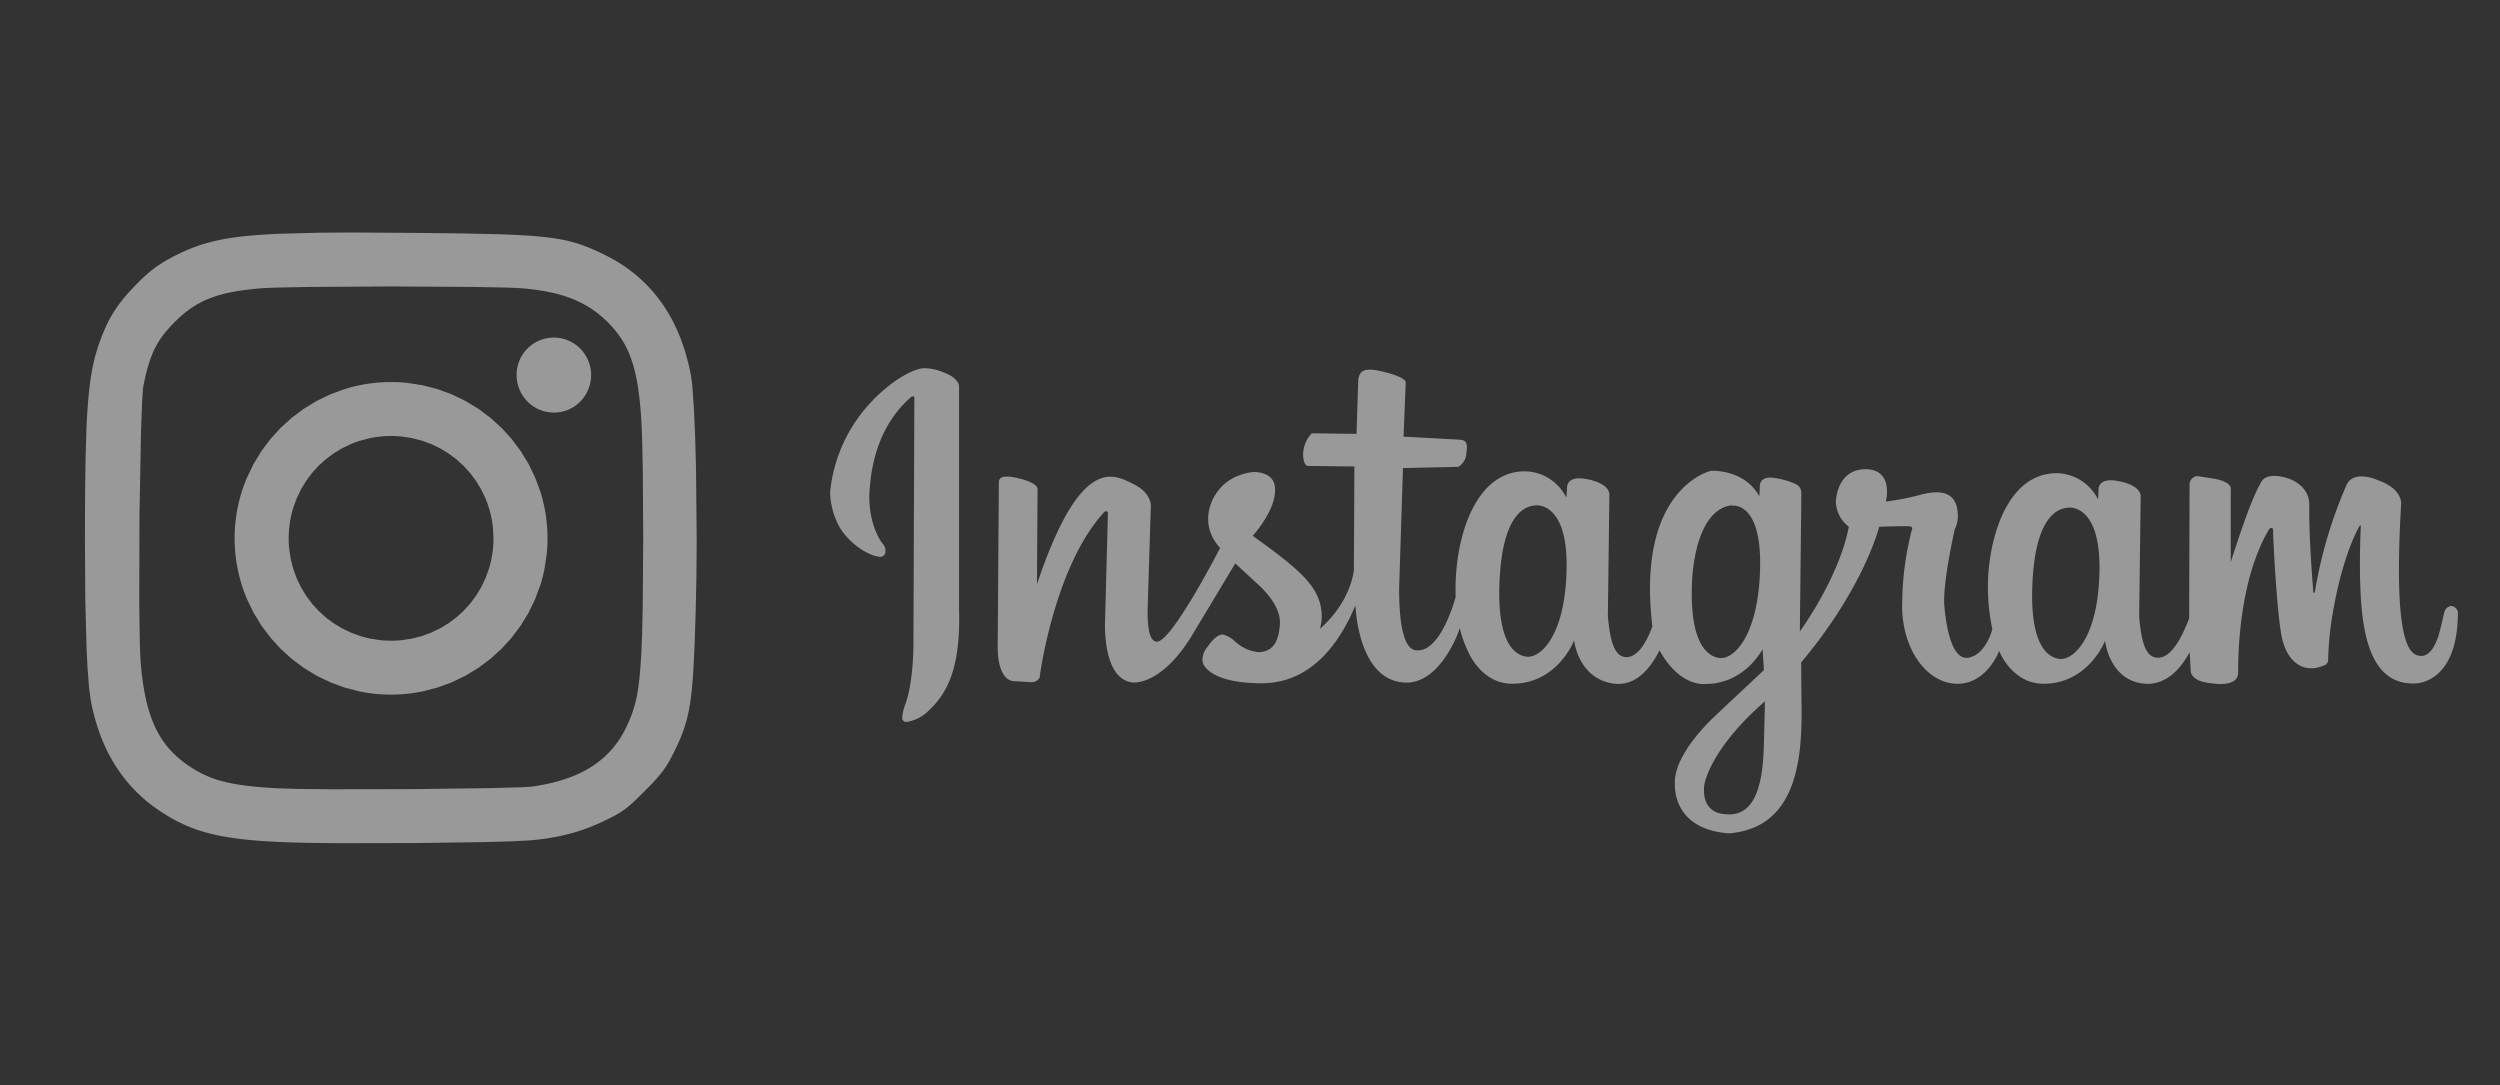 <svg width="129" height="56" viewBox="0 0 129 56" fill="none" xmlns="http://www.w3.org/2000/svg">
    <rect x="0" y="0" width="129" height="56" fill="#333333" stroke="none"/>
    <g opacity=".5" fill="#fff">
        <path d="M45.063 20.62c1.586-1.572 2.57-1.62 2.57-1.62.365-.003.727.072 1.061.22.751.263.793.677.793.677v11.525c.098 3.223-.698 4.46-1.648 5.322a2.005 2.005 0 0 1-1.03.502.203.203 0 0 1-.233-.108.208.208 0 0 1-.022-.09c.016-.222.063-.441.14-.65.48-1.245.44-3.383.44-3.383l.046-12.406s.037-.229-.154-.135c-1.873 1.625-2.108 3.921-2.169 5.034-.03 1.667.672 2.529.672 2.529a.511.511 0 0 1 .16.4.273.273 0 0 1-.176.28.267.267 0 0 1-.116.015c-.705-.069-1.83-.87-2.228-1.843a3.874 3.874 0 0 1-.336-1.491 7.882 7.882 0 0 1 2.239-4.776l-.01-.001zm81.762 11.003c0 3.7-2.221 3.643-2.221 3.643-2.115.074-2.655-2.18-2.786-4.47-.102-1.726 0-3.644 0-3.644s0-.088-.074 0c-.708 1.294-1.187 3.262-1.423 4.782a16.696 16.696 0 0 0-.188 2.034.338.338 0 0 1-.023.19.332.332 0 0 1-.121.148c-1.148.533-1.886-.223-2.148-1.067-.336-.801-.551-5.613-.551-5.863 0-.251-.198-.078-.198-.078-1.591 2.666-1.605 6.62-1.605 7.413 0 .793-1.343.549-1.343.549-1.148-.088-1.104-.652-1.104-.652l-.053-.956c-.399.744-1.138 1.694-2.278 1.63-1.725-.113-2.058-1.915-2.086-2.22 0 0-.859 2.242-3.219 2.22-1.605-.028-2.248-1.694-2.248-1.694s-.646 1.75-2.222 1.694c-1.575-.058-2.879-1.9-2.779-4.288.021-1.208.181-2.41.477-3.582 0 0 .128-.229-.087-.254-.215-.025-1.578.023-1.578.023s-.77 3.12-4.028 7.002l.023 2.563c0 2.553-.315 5.975-3.74 6.254-2.96-.204-2.793-2.506-2.793-2.506-.07-.678.351-1.925 2.12-3.6l2.47-2.319-.07-1.07c-1.131 1.888-2.86 1.782-2.86 1.782s-1.343.275-2.459-1.731c-.335.677-1.081 1.86-2.309 1.724-1.725-.194-2.067-1.928-2.094-2.237 0 0-.862 2.264-3.236 2.237-1.61-.027-2.259-1.71-2.259-1.71a5.43 5.43 0 0 1-.406-1.167l-.07.21c-.366.946-1.27 2.59-2.658 2.61-2.55 0-2.657-3.992-2.657-3.992-.745 1.786-2.186 4.04-4.87 4.026-2.686-.013-3.021-.993-3.021-1.135a1.004 1.004 0 0 1 .262-.746c.308-.45.566-.637.793-.637.224.063.43.179.6.338.34.328.779.531 1.246.576.846-.03 1.032-.715 1.09-1.413.06-.699-.43-1.445-1.107-2.067l-1.194-1.101-2.242 3.728c-1.306 2.146-2.601 2.478-3.101 2.41-.68-.094-1.343-.806-1.383-2.89l.154-5.826c0-.186-.167-.095-.167-.095-2.581 2.765-3.355 8.453-3.355 8.564a.462.462 0 0 1-.46.234c-.232 0 .077 0-.846-.046-.923-.046-.859-1.793-.859-1.793l.06-8.473c0-.282.276-.403 1.152-.17.876.234.845.509.845.509l-.03 4.921c2.258-6.727 3.963-5.673 4.994-5.158 1.032.515.877 1.254.877 1.254l-.155 5.002c-.045 1.304.136 1.816.431 1.865.732.176 3.303-4.833 3.303-4.833-1.138-1.244-.517-2.763.37-3.42.397-.279.86-.45 1.342-.498 0 0 1.152-.06 1.122.92.03 1.07-1.151 2.372-1.151 2.372 2.29 1.648 3.355 2.518 3.534 3.793.05.336.028.68-.067 1.007 1.627-1.43 1.752-3.03 1.752-3.03l.027-5.348-2.414-.03s-.185 0-.227-.47a1.57 1.57 0 0 1 .447-1.213l2.303.03.09-2.795c.078-.56.431-.637 1.444-.373 1.012.264 1.006.498 1.006.498l-.113 2.813 2.873.155c.34.031.446.115.37.687a.857.857 0 0 1-.417.715l-2.856.061-.198 6.203c0 .962.045 3.233.936 3.205 1.247.06 1.98-2.753 1.98-2.753v-.022c-.016-.52.003-1.04.057-1.556.234-2.26 1.246-4.907 3.525-4.907.443.01.876.14 1.251.38.375.238.68.576.88.976l.037-.508s-.05-.614.912-.462c.962.153 1.292.536 1.27.844l-.078 6.264c.129 1.356.36 2.149 1.04 2.094.588-.088 1.007-.898 1.257-1.586-.853-7.158 3.02-8.026 3.02-8.026s1.718-.115 2.5 1.318l.023-.48s-.077-.635.832-.459c.267.042.529.11.782.204.402.152.53.254.53.634l-.077 7.07s2.014-2.739 2.528-5.402a1.691 1.691 0 0 1-.671-1.295c.05-.762.43-1.674 1.541-1.674s1.202.993 1.037 1.67c0 0 .933-.114 1.742-.338.81-.224 1.893-.339 1.97.939.029.28-.023.563-.151.813 0 0-.641 2.827-.54 3.97.101 1.142.402 2.866 1.288 2.664.887-.203 1.188-1.47 1.188-1.47a10.431 10.431 0 0 1-.178-3.173c.235-2.244 1.229-4.87 3.512-4.87.442.01.873.142 1.247.38.374.24.676.577.874.976l.027-.508s-.049-.61.911-.458c.96.152 1.288.532 1.261.836l-.077 6.214c.128 1.356.356 2.136 1.034 2.08.677-.054 1.204-1.135 1.547-2.033v-.339l.02-6.599a.445.445 0 0 1 .392-.4l.786.123c1.099.166.946.59.946.59v3.728c.816-2.531 1.208-3.497 1.578-4.143.315-.549 1.343-.19 1.343-.19s1.122.303 1.133 1.357c-.034 1.72.209 4.524.209 4.524s.043.057.063.038a.109.109 0 0 0 .017-.061c.318-1.908.87-3.769 1.645-5.538.406-.77 1.581-.223 1.581-.223 1.41.487 1.218 1.332 1.218 1.332-.416 7.236.471 7.693.994 7.741.524.048.799-.638.913-.961.113-.324.26-1.037.335-1.319a.418.418 0 0 1 .363-.295.4.4 0 0 1 .335.339l-.008.016zm-47.568-5.545c-.493.02-1.655.338-1.863 3.605-.209 3.266.648 4.104 1.369 4.2.72.096 2.014-1.076 2.074-4.544.06-3.467-1.581-3.261-1.581-3.261h.001zm10.121 0c-.503.02-1.766.464-2.051 3.62-.212 3.3.67 4.154 1.39 4.254.718.1 2.013-1.088 2.104-4.603.09-3.516-1.443-3.254-1.443-3.254v-.017zm1.678 10.124c-2.86 2.495-3.108 4.277-3.108 4.277s-.283 1.46 1.094 1.533c1.654.17 1.933-1.86 1.976-3.637l.053-2.155-.015-.018zm15.697-10.009c-.493.02-1.655.339-1.863 3.605-.209 3.267.648 4.105 1.369 4.2.721.097 2.014-1.075 2.074-4.543.06-3.468-1.581-3.262-1.581-3.262h.001zM20.18 19.713a8.074 8.074 0 0 0-2.395.364l-.74.272-.706.34-.665.406-.622.465-.574.521-.522.573-.466.622-.405.665-.341.704a7.976 7.976 0 0 0-.595 3.954 8.011 8.011 0 0 0 .595 2.311l.34.704.406.665.466.622.522.573.574.521.622.466.665.405.705.34.741.272.773.2a7.987 7.987 0 0 0 2.444.122c.269-.027.535-.068.8-.122l.772-.2.74-.272.706-.34.666-.405.622-.466.574-.52.521-.574.466-.622.406-.665.34-.704.273-.74c.079-.253.145-.51.2-.772l.122-.799a8.062 8.062 0 0 0-.322-3.214l-.273-.74-.34-.704-.406-.665-.465-.622-.522-.573-.574-.521-.622-.465-.666-.405-.705-.341-.741-.272-.772-.2-.8-.122a8.072 8.072 0 0 0-.822-.042zm0 2.784c.183 0 .364.009.543.027l.526.08.508.129.486.176.462.222.435.263.407.303.374.34.34.375.304.406.264.435.221.462a5.315 5.315 0 0 1 .386 1.52l.027.543a5.405 5.405 0 0 1-.236 1.577l-.177.486-.221.462-.264.435-.303.407-.34.374-.375.34-.407.303-.435.263-.462.222-.486.177-.509.129-.525.08a5.44 5.44 0 0 1-1.087 0l-.526-.08a5.282 5.282 0 0 1-.508-.13l-.486-.176-.462-.222-.435-.263-.407-.303-.375-.34-.34-.374-.303-.407-.264-.435-.221-.462-.177-.486-.13-.508-.08-.526a5.436 5.436 0 0 1 .21-2.12l.177-.486.221-.462.264-.435.303-.406.34-.375.375-.34.407-.303.435-.263.462-.221c.16-.067.322-.126.487-.177l.508-.13a5.349 5.349 0 0 1 1.069-.106zM28.58 17.419a1.922 1.922 0 0 0-1.923 1.935 1.948 1.948 0 0 0 .728 1.516 1.9 1.9 0 0 0 .868.39 1.909 1.909 0 0 0 1.944-.86 1.955 1.955 0 0 0 .296-1.239 1.955 1.955 0 0 0-.574-1.195 1.942 1.942 0 0 0-.825-.477 1.908 1.908 0 0 0-.514-.07z"/>
        <path d="M18.649 12c-.878-.001-1.662.002-2.365.012l-1.887.051c-.56.024-1.053.056-1.497.097-.221.02-.43.043-.629.068-.188.024-.376.052-.564.083a10.897 10.897 0 0 0-.977.214 8.37 8.37 0 0 0-.85.285c-.272.108-.537.228-.81.364a7.96 7.96 0 0 0-.588.321 6.397 6.397 0 0 0-1.038.78c-.17.156-.343.326-.524.517-.227.238-.424.46-.599.677a7.058 7.058 0 0 0-.465.652 6.206 6.206 0 0 0-.376.695 9.749 9.749 0 0 0-.33.81 9.288 9.288 0 0 0-.384 1.399c-.051.26-.095.54-.134.85-.042.338-.076.679-.1 1.02-.03.374-.053.787-.072 1.246l-.045 1.526-.025 1.86-.007 2.249.02 3.27.066 2.478.05.967.062.802c.02.216.045.432.075.647.027.191.056.358.088.503.064.294.14.585.227.873.083.276.179.548.286.815.105.262.22.515.346.758a8.152 8.152 0 0 0 .874 1.346 7.651 7.651 0 0 0 1.12 1.129c.21.172.429.333.655.484.21.14.417.268.626.386a7.762 7.762 0 0 0 2.036.796c.255.062.526.117.812.164.286.048.592.089.919.124.327.035.675.064 1.05.088.375.024.775.044 1.205.06.665.023 1.671.038 2.832.043l3.756-.008 3.557-.05 1.352-.038.882-.045a14.471 14.471 0 0 0 1.079-.128 11.189 11.189 0 0 0 .99-.207 9.723 9.723 0 0 0 1.392-.476c.151-.064.303-.134.455-.207.234-.113.422-.206.588-.298.155-.085.305-.18.448-.286.141-.104.282-.222.443-.371.162-.15.346-.329.572-.556.2-.2.368-.373.514-.53.145-.158.267-.3.374-.437.102-.13.197-.264.285-.404a5.65 5.65 0 0 0 .245-.436c.121-.236.229-.456.325-.667.094-.204.18-.411.256-.622.076-.209.142-.421.198-.636a8.22 8.22 0 0 0 .148-.712c.043-.257.079-.536.11-.847.03-.312.057-.656.08-1.043l.062-1.3.053-1.615.038-1.8.015-1.882-.034-3.697-.045-1.656-.062-1.421-.077-1.109a7.73 7.73 0 0 0-.09-.715 12.21 12.21 0 0 0-.258-1.063 10.333 10.333 0 0 0-.344-.98 8.274 8.274 0 0 0-.43-.897 8.105 8.105 0 0 0-.517-.814 7.59 7.59 0 0 0-1.29-1.377 7.69 7.69 0 0 0-1.19-.814 8.693 8.693 0 0 0-.44-.23c-.247-.12-.476-.226-.7-.32a7.17 7.17 0 0 0-1.405-.437c-.263-.054-.55-.098-.874-.136a20.28 20.28 0 0 0-1.101-.094c-.415-.026-.88-.046-1.413-.062l-1.808-.04-2.29-.027L18.65 12h-.001zm1.522 2.781 4.228.024 1.594.031c.44.013.775.027.971.044.256.021.5.048.733.08.224.031.446.07.667.116.213.044.415.095.61.152.193.057.378.12.556.191a5.543 5.543 0 0 1 .983.513 5.343 5.343 0 0 1 .854.701c.142.142.273.286.393.434a4.734 4.734 0 0 1 .837 1.536c.068.2.128.413.181.64.056.24.103.483.14.727.04.26.075.535.105.83.03.296.053.612.073.949.016.27.03.627.042 1.049l.03 1.437.022 3.522-.025 3.517-.031 1.434-.043 1.042c-.03.489-.06.899-.098 1.256-.019.179-.039.344-.061.499a8.288 8.288 0 0 1-.075.437 6.33 6.33 0 0 1-.204.764 6.463 6.463 0 0 1-.136.364 9.01 9.01 0 0 1-.164.376 5.603 5.603 0 0 1-.342.629 4.848 4.848 0 0 1-.897 1.046 4.853 4.853 0 0 1-.56.421 5.374 5.374 0 0 1-.638.355 6.32 6.32 0 0 1-.718.29c-.253.086-.52.162-.8.227-.293.067-.588.123-.886.166a9.58 9.58 0 0 1-.753.047l-1.433.04-4.064.052-4.254.007-1.67-.018-1.086-.034-.8-.056c-.248-.02-.479-.044-.695-.07a11.942 11.942 0 0 1-.608-.09 8.137 8.137 0 0 1-.535-.11 5.387 5.387 0 0 1-1.741-.745 5.392 5.392 0 0 1-1.07-.883 4.52 4.52 0 0 1-.599-.82 5.114 5.114 0 0 1-.312-.642 6.442 6.442 0 0 1-.132-.353 7.845 7.845 0 0 1-.22-.778c-.063-.277-.117-.57-.162-.882a16.166 16.166 0 0 1-.112-.996c-.022-.26-.04-.663-.052-1.173l-.028-1.813.01-4.62.08-4.416.06-1.556.035-.514a2.94 2.94 0 0 1 .037-.3c.042-.201.084-.388.127-.563.04-.166.086-.33.135-.492.047-.154.097-.297.15-.434a4.265 4.265 0 0 1 .602-1.082c.085-.11.175-.22.274-.332a7.9 7.9 0 0 1 .74-.727c.138-.117.28-.227.43-.329a4.795 4.795 0 0 1 .94-.499c.17-.066.348-.127.538-.181.199-.056.4-.104.604-.143.213-.042.44-.079.682-.11.242-.032.5-.06.775-.083.193-.017.524-.032.96-.044l1.586-.032 4.221-.025z"/>
    </g>
</svg>
